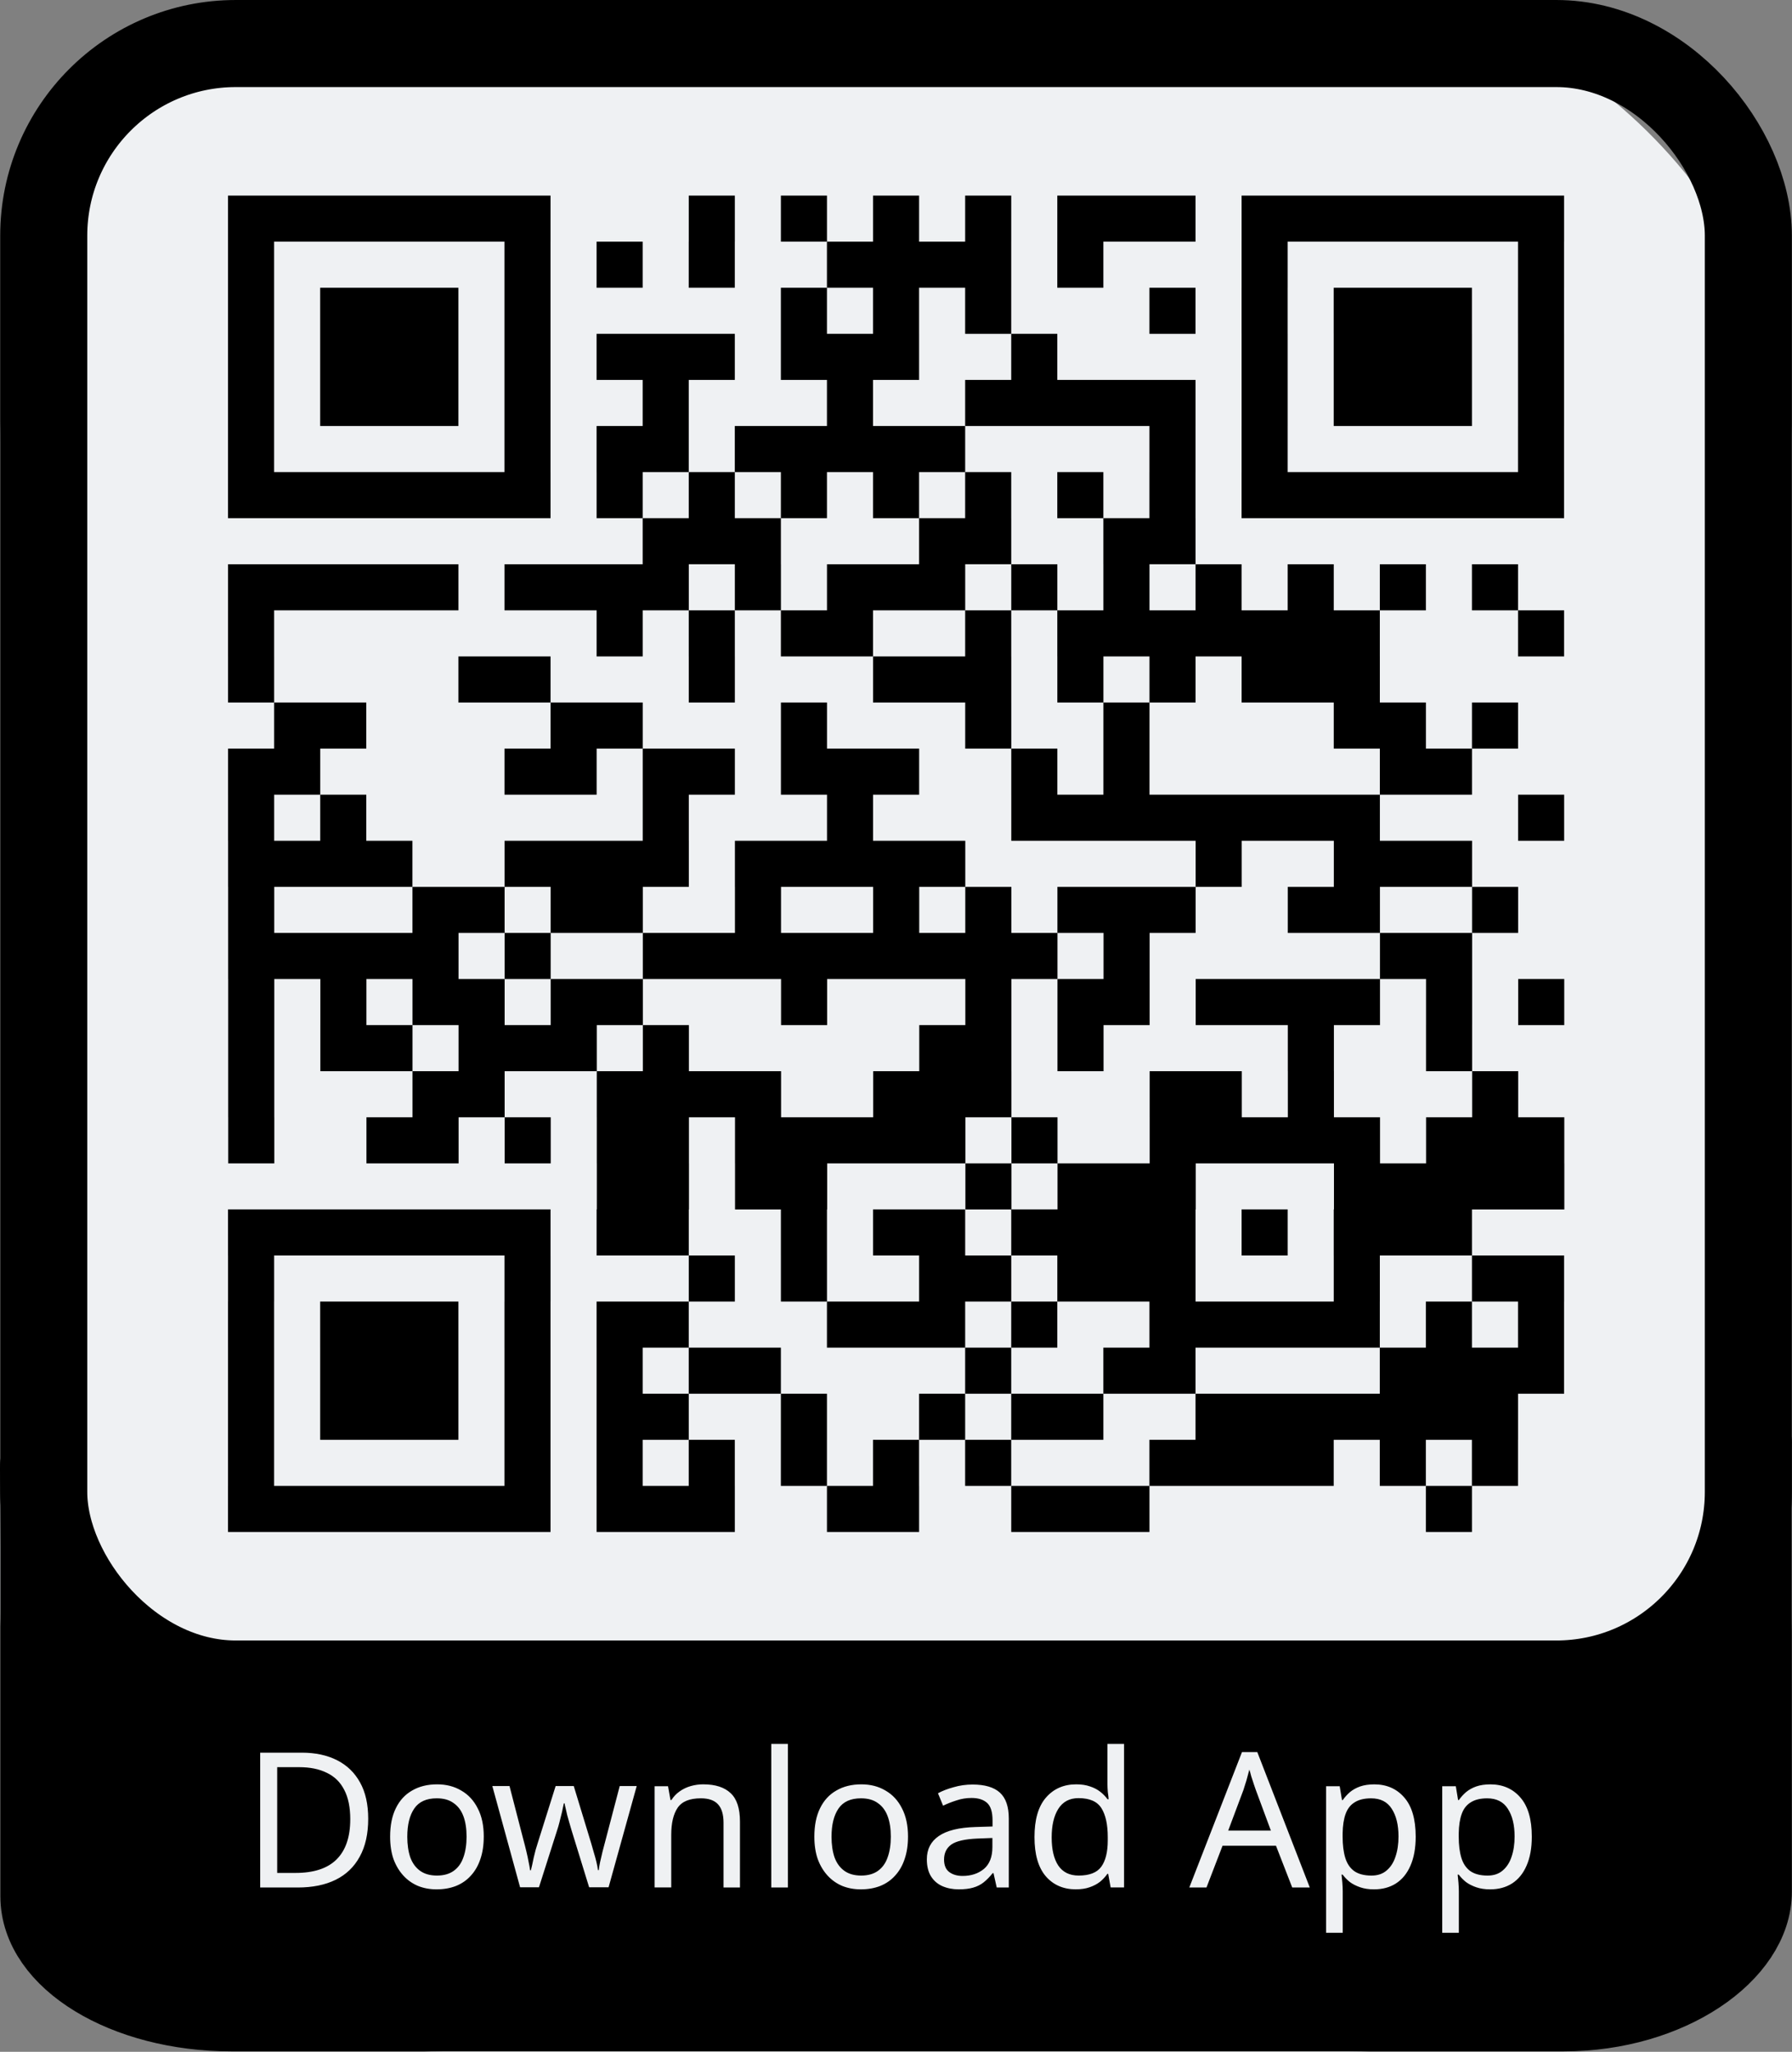 <?xml version="1.0" encoding="UTF-8" standalone="no"?>
<!-- Created with Inkscape (http://www.inkscape.org/) -->

<svg
   width="189.96mm"
   height="217.444mm"
   viewBox="0 0 189.96 217.444"
   version="1.1"
   id="svg1"
   inkscape:export-filename="qrcode.svg"
   inkscape:export-xdpi="106.96979"
   inkscape:export-ydpi="106.96979"
   xmlns:inkscape="http://www.inkscape.org/namespaces/inkscape"
   xmlns:sodipodi="http://sodipodi.sourceforge.net/DTD/sodipodi-0.dtd"
   xmlns="http://www.w3.org/2000/svg"
   xmlns:svg="http://www.w3.org/2000/svg">
  <rect x="0" y="0" width="189.96" height="217.444" fill="#808080" stroke="none"/>
  <sodipodi:namedview
     id="namedview1"
     pagecolor="#ffffff"
     bordercolor="#000000"
     borderopacity="0.25"
     inkscape:showpageshadow="2"
     inkscape:pageopacity="0.0"
     inkscape:pagecheckerboard="0"
     inkscape:deskcolor="#d1d1d1"
     inkscape:document-units="mm" />
  <defs
     id="defs1" />
  <g
     inkscape:label="Layer 1"
     inkscape:groupmode="layer"
     id="layer1"
     transform="translate(-10.015,-49.202)">
    <rect
       width="189.924"
       height="217.444"
       fill="#eff1f3"
       id="rect1"
       x="10.038"
       y="49.202"
       style="fill:#eff1f3;fill-opacity:1;stroke-width:4.884"
       ry="46.883"
       inkscape:export-filename=".\rect1.png"
       inkscape:export-xdpi="1974.8121"
       inkscape:export-ydpi="1974.8121" />
    <path
       d="m 34.187,69.93 h 4.884 v 4.884 h -4.884 z m 4.884,0 h 4.884 v 4.884 h -4.884 z m 4.884,0 h 4.884 v 4.884 h -4.884 z m 4.884,0 h 4.884 v 4.884 h -4.884 z m 4.884,0 h 4.884 v 4.884 h -4.884 z m 4.884,0 h 4.884 v 4.884 h -4.884 z m 4.884,0 h 4.884 v 4.884 h -4.884 z m 19.535,0 h 4.884 v 4.884 h -4.884 z m 9.767,0 h 4.884 v 4.884 h -4.884 z m 9.767,0 h 4.884 v 4.884 h -4.884 z m 9.767,0 h 4.884 v 4.884 h -4.884 z m 9.767,0 h 4.884 v 4.884 h -4.884 z m 4.884,0 h 4.884 v 4.884 h -4.884 z m 4.884,0 h 4.884 v 4.884 h -4.884 z m 9.767,0 h 4.884 v 4.884 h -4.884 z m 4.884,0 h 4.884 v 4.884 h -4.884 z m 4.884,0 h 4.884 v 4.884 h -4.884 z m 4.884,0 h 4.884 v 4.884 h -4.884 z m 4.884,0 h 4.884 v 4.884 h -4.884 z m 4.884,0 h 4.884 v 4.884 h -4.884 z m 4.884,0 h 4.884 v 4.884 h -4.884 z M 34.187,74.814 h 4.884 v 4.884 h -4.884 z m 29.302,0 h 4.884 v 4.884 h -4.884 z m 9.767,0 h 4.884 v 4.884 h -4.884 z m 9.767,0 h 4.884 v 4.884 h -4.884 z m 14.651,0 h 4.884 v 4.884 h -4.884 z m 4.884,0 h 4.884 v 4.884 h -4.884 z m 4.884,0 h 4.884 v 4.884 h -4.884 z m 4.884,0 h 4.884 v 4.884 h -4.884 z m 9.767,0 h 4.884 v 4.884 h -4.884 z m 19.535,0 h 4.884 v 4.884 h -4.884 z m 29.302,0 h 4.884 v 4.884 h -4.884 z M 34.187,79.698 h 4.884 v 4.884 h -4.884 z m 9.767,0 h 4.884 v 4.884 h -4.884 z m 4.884,0 h 4.884 v 4.884 h -4.884 z m 4.884,0 h 4.884 v 4.884 h -4.884 z m 9.767,0 h 4.884 v 4.884 h -4.884 z m 29.302,0 h 4.884 v 4.884 h -4.884 z m 9.767,0 h 4.884 v 4.884 h -4.884 z m 9.767,0 h 4.884 v 4.884 h -4.884 z m 19.535,0 h 4.884 v 4.884 h -4.884 z m 9.767,0 h 4.884 v 4.884 h -4.884 z m 9.767,0 h 4.884 v 4.884 h -4.884 z m 4.884,0 h 4.884 v 4.884 h -4.884 z m 4.884,0 h 4.884 v 4.884 h -4.884 z m 9.767,0 h 4.884 v 4.884 h -4.884 z M 34.187,84.581 h 4.884 v 4.884 h -4.884 z m 9.767,0 h 4.884 v 4.884 h -4.884 z m 4.884,0 h 4.884 v 4.884 h -4.884 z m 4.884,0 h 4.884 v 4.884 h -4.884 z m 9.767,0 h 4.884 v 4.884 h -4.884 z m 9.767,0 h 4.884 v 4.884 h -4.884 z m 4.884,0 h 4.884 v 4.884 h -4.884 z m 4.884,0 h 4.884 v 4.884 h -4.884 z m 9.767,0 h 4.884 v 4.884 h -4.884 z m 4.884,0 h 4.884 v 4.884 h -4.884 z m 4.884,0 h 4.884 v 4.884 h -4.884 z m 14.651,0 h 4.884 v 4.884 h -4.884 z m 24.418,0 h 4.884 v 4.884 h -4.884 z m 9.767,0 h 4.884 v 4.884 h -4.884 z m 4.884,0 h 4.884 v 4.884 h -4.884 z m 4.884,0 h 4.884 v 4.884 h -4.884 z m 9.767,0 h 4.884 v 4.884 h -4.884 z M 34.187,89.465 h 4.884 v 4.884 h -4.884 z m 9.767,0 h 4.884 v 4.884 h -4.884 z m 4.884,0 h 4.884 v 4.884 h -4.884 z m 4.884,0 h 4.884 v 4.884 h -4.884 z m 9.767,0 h 4.884 v 4.884 h -4.884 z m 14.651,0 h 4.884 v 4.884 h -4.884 z m 19.535,0 h 4.884 v 4.884 h -4.884 z m 14.651,0 h 4.884 v 4.884 h -4.884 z m 4.884,0 h 4.884 v 4.884 h -4.884 z m 4.884,0 h 4.884 v 4.884 h -4.884 z m 4.884,0 h 4.884 v 4.884 h -4.884 z m 4.884,0 h 4.884 v 4.884 h -4.884 z m 9.767,0 h 4.884 v 4.884 h -4.884 z m 9.767,0 h 4.884 v 4.884 h -4.884 z m 4.884,0 h 4.884 v 4.884 h -4.884 z m 4.884,0 h 4.884 v 4.884 h -4.884 z m 9.767,0 h 4.884 v 4.884 h -4.884 z M 34.187,94.349 h 4.884 v 4.884 h -4.884 z m 29.302,0 h 4.884 v 4.884 h -4.884 z m 9.767,0 h 4.884 v 4.884 h -4.884 z m 4.884,0 h 4.884 v 4.884 h -4.884 z m 9.767,0 h 4.884 v 4.884 h -4.884 z m 4.884,0 h 4.884 v 4.884 h -4.884 z m 4.884,0 h 4.884 v 4.884 h -4.884 z m 4.884,0 h 4.884 v 4.884 h -4.884 z m 4.884,0 h 4.884 v 4.884 h -4.884 z m 24.418,0 h 4.884 v 4.884 h -4.884 z m 9.767,0 h 4.884 v 4.884 h -4.884 z m 29.302,0 h 4.884 v 4.884 h -4.884 z m -136.743,4.884 h 4.884 v 4.884 h -4.884 z m 4.884,0 h 4.884 v 4.884 h -4.884 z m 4.884,0 h 4.884 v 4.884 h -4.884 z m 4.884,0 h 4.884 v 4.884 h -4.884 z m 4.884,0 h 4.884 v 4.884 h -4.884 z m 4.884,0 h 4.884 v 4.884 h -4.884 z m 4.884,0 h 4.884 v 4.884 h -4.884 z m 9.767,0 h 4.884 v 4.884 h -4.884 z m 9.767,0 h 4.884 v 4.884 h -4.884 z m 9.767,0 h 4.884 v 4.884 h -4.884 z m 9.767,0 h 4.884 v 4.884 h -4.884 z m 9.767,0 h 4.884 v 4.884 h -4.884 z m 9.767,0 h 4.884 v 4.884 h -4.884 z m 9.767,0 h 4.884 v 4.884 h -4.884 z m 9.767,0 h 4.884 v 4.884 h -4.884 z m 4.884,0 h 4.884 v 4.884 h -4.884 z m 4.884,0 h 4.884 v 4.884 h -4.884 z m 4.884,0 h 4.884 v 4.884 h -4.884 z m 4.884,0 h 4.884 v 4.884 h -4.884 z m 4.884,0 h 4.884 v 4.884 h -4.884 z m 4.884,0 h 4.884 v 4.884 h -4.884 z m -92.79,4.884 h 4.884 v 4.884 h -4.884 z m 4.884,0 h 4.884 v 4.884 h -4.884 z m 4.884,0 h 4.884 v 4.884 h -4.884 z m 19.535,0 h 4.884 v 4.884 h -4.884 z m 4.884,0 h 4.884 v 4.884 h -4.884 z m 14.651,0 h 4.884 v 4.884 h -4.884 z m 4.884,0 h 4.884 v 4.884 h -4.884 z m -97.673,4.884 h 4.884 v 4.884 h -4.884 z m 4.884,0 h 4.884 v 4.884 h -4.884 z m 4.884,0 h 4.884 v 4.884 h -4.884 z m 4.884,0 h 4.884 v 4.884 h -4.884 z m 4.884,0 h 4.884 v 4.884 h -4.884 z m 9.767,0 h 4.884 v 4.884 h -4.884 z m 4.884,0 h 4.884 v 4.884 h -4.884 z m 4.884,0 h 4.884 v 4.884 h -4.884 z m 4.884,0 h 4.884 v 4.884 h -4.884 z m 9.767,0 h 4.884 v 4.884 h -4.884 z m 9.767,0 h 4.884 v 4.884 h -4.884 z m 4.884,0 h 4.884 v 4.884 h -4.884 z m 4.884,0 h 4.884 v 4.884 h -4.884 z m 9.767,0 h 4.884 v 4.884 h -4.884 z m 9.767,0 h 4.884 v 4.884 h -4.884 z m 9.767,0 h 4.884 v 4.884 h -4.884 z m 9.767,0 h 4.884 v 4.884 h -4.884 z m 9.767,0 h 4.884 v 4.884 h -4.884 z m 9.767,0 h 4.884 v 4.884 h -4.884 z m -131.859,4.884 h 4.884 v 4.884 h -4.884 z m 39.069,0 h 4.884 v 4.884 h -4.884 z m 9.767,0 h 4.884 v 4.884 h -4.884 z m 9.767,0 h 4.884 v 4.884 h -4.884 z m 4.884,0 h 4.884 v 4.884 h -4.884 z m 14.651,0 h 4.884 v 4.884 h -4.884 z m 9.767,0 h 4.884 v 4.884 h -4.884 z m 4.884,0 h 4.884 v 4.884 h -4.884 z m 4.884,0 h 4.884 v 4.884 h -4.884 z m 4.884,0 h 4.884 v 4.884 h -4.884 z m 4.884,0 h 4.884 v 4.884 h -4.884 z m 4.884,0 h 4.884 v 4.884 h -4.884 z m 4.884,0 h 4.884 v 4.884 h -4.884 z m 19.535,0 h 4.884 v 4.884 h -4.884 z m -136.743,4.884 h 4.884 v 4.884 h -4.884 z m 24.418,0 h 4.884 v 4.884 h -4.884 z m 4.884,0 h 4.884 v 4.884 h -4.884 z m 19.535,0 h 4.884 v 4.884 h -4.884 z m 19.535,0 h 4.884 v 4.884 h -4.884 z m 4.884,0 h 4.884 v 4.884 h -4.884 z m 4.884,0 h 4.884 v 4.884 h -4.884 z m 9.767,0 h 4.884 v 4.884 h -4.884 z m 9.767,0 h 4.884 v 4.884 h -4.884 z m 9.767,0 h 4.884 v 4.884 h -4.884 z m 4.884,0 h 4.884 v 4.884 h -4.884 z m 4.884,0 h 4.884 v 4.884 h -4.884 z m -112.324,4.884 h 4.884 v 4.884 h -4.884 z m 4.884,0 h 4.884 v 4.884 h -4.884 z m 24.418,0 h 4.884 v 4.884 h -4.884 z m 4.884,0 h 4.884 v 4.884 h -4.884 z m 19.535,0 h 4.884 v 4.884 h -4.884 z m 19.535,0 h 4.884 v 4.884 h -4.884 z m 14.651,0 h 4.884 v 4.884 h -4.884 z m 24.418,0 h 4.884 v 4.884 h -4.884 z m 4.884,0 h 4.884 v 4.884 h -4.884 z m 9.767,0 h 4.884 v 4.884 h -4.884 z m -131.859,4.884 h 4.884 v 4.884 h -4.884 z m 4.884,0 h 4.884 v 4.884 h -4.884 z m 24.418,0 h 4.884 v 4.884 h -4.884 z m 4.884,0 h 4.884 v 4.884 h -4.884 z m 9.767,0 h 4.884 v 4.884 h -4.884 z m 4.884,0 h 4.884 v 4.884 h -4.884 z m 9.767,0 h 4.884 v 4.884 h -4.884 z m 4.884,0 h 4.884 v 4.884 h -4.884 z m 4.884,0 h 4.884 v 4.884 h -4.884 z m 14.651,0 h 4.884 v 4.884 h -4.884 z m 9.767,0 h 4.884 v 4.884 h -4.884 z m 29.302,0 h 4.884 v 4.884 h -4.884 z m 4.884,0 h 4.884 v 4.884 h -4.884 z m -126.975,4.884 h 4.884 v 4.884 h -4.884 z m 9.767,0 h 4.884 v 4.884 h -4.884 z m 34.186,0 h 4.884 v 4.884 h -4.884 z m 19.535,0 h 4.884 v 4.884 h -4.884 z m 19.535,0 h 4.884 v 4.884 h -4.884 z m 4.884,0 h 4.884 v 4.884 h -4.884 z m 4.884,0 h 4.884 v 4.884 h -4.884 z m 4.884,0 h 4.884 v 4.884 h -4.884 z m 4.884,0 h 4.884 v 4.884 h -4.884 z m 4.884,0 h 4.884 v 4.884 h -4.884 z m 4.884,0 h 4.884 v 4.884 h -4.884 z m 4.884,0 h 4.884 v 4.884 h -4.884 z m 19.535,0 h 4.884 v 4.884 h -4.884 z m -136.743,4.884 h 4.884 v 4.884 h -4.884 z m 4.884,0 h 4.884 v 4.884 h -4.884 z m 4.884,0 h 4.884 v 4.884 h -4.884 z m 4.884,0 h 4.884 v 4.884 h -4.884 z m 14.651,0 h 4.884 v 4.884 h -4.884 z m 4.884,0 h 4.884 v 4.884 h -4.884 z m 4.884,0 h 4.884 v 4.884 h -4.884 z m 4.884,0 h 4.884 v 4.884 h -4.884 z m 9.767,0 h 4.884 v 4.884 h -4.884 z m 4.884,0 h 4.884 v 4.884 h -4.884 z m 4.884,0 h 4.884 v 4.884 h -4.884 z m 4.884,0 h 4.884 v 4.884 h -4.884 z m 4.884,0 h 4.884 v 4.884 h -4.884 z m 29.302,0 h 4.884 v 4.884 h -4.884 z m 14.651,0 h 4.884 v 4.884 h -4.884 z m 4.884,0 h 4.884 v 4.884 h -4.884 z m 4.884,0 h 4.884 v 4.884 h -4.884 z m -126.975,4.884 h 4.884 v 4.884 h -4.884 z m 19.535,0 h 4.884 v 4.884 h -4.884 z m 4.884,0 h 4.884 v 4.884 h -4.884 z m 9.767,0 h 4.884 v 4.884 h -4.884 z m 4.884,0 h 4.884 v 4.884 h -4.884 z m 14.651,0 h 4.884 v 4.884 h -4.884 z m 14.651,0 h 4.884 v 4.884 h -4.884 z m 9.767,0 h 4.884 v 4.884 h -4.884 z m 9.767,0 h 4.884 v 4.884 h -4.884 z m 4.884,0 h 4.884 v 4.884 h -4.884 z m 4.884,0 h 4.884 v 4.884 h -4.884 z m 14.651,0 h 4.884 v 4.884 h -4.884 z m 4.884,0 h 4.884 v 4.884 h -4.884 z m 14.651,0 h 4.884 v 4.884 h -4.884 z m -131.859,4.884 h 4.884 v 4.884 h -4.884 z m 4.884,0 h 4.884 v 4.884 h -4.884 z m 4.884,0 h 4.884 v 4.884 h -4.884 z m 4.884,0 h 4.884 v 4.884 h -4.884 z m 4.884,0 h 4.884 v 4.884 h -4.884 z m 9.767,0 h 4.884 v 4.884 h -4.884 z m 14.651,0 h 4.884 v 4.884 h -4.884 z m 4.884,0 h 4.884 v 4.884 h -4.884 z m 4.884,0 h 4.884 v 4.884 h -4.884 z m 4.884,0 h 4.884 v 4.884 h -4.884 z m 4.884,0 h 4.884 v 4.884 h -4.884 z m 4.884,0 h 4.884 v 4.884 h -4.884 z m 4.884,0 h 4.884 v 4.884 h -4.884 z m 4.884,0 h 4.884 v 4.884 h -4.884 z m 4.884,0 h 4.884 v 4.884 h -4.884 z m 9.767,0 h 4.884 v 4.884 h -4.884 z m 29.302,0 h 4.884 v 4.884 h -4.884 z m 4.884,0 h 4.884 v 4.884 h -4.884 z m -126.975,4.884 h 4.884 v 4.884 h -4.884 z m 9.767,0 h 4.884 v 4.884 h -4.884 z m 9.767,0 h 4.884 v 4.884 h -4.884 z m 4.884,0 h 4.884 v 4.884 h -4.884 z m 9.767,0 h 4.884 v 4.884 h -4.884 z m 4.884,0 h 4.884 v 4.884 h -4.884 z m 19.535,0 h 4.884 v 4.884 h -4.884 z m 19.535,0 h 4.884 v 4.884 h -4.884 z m 9.767,0 h 4.884 v 4.884 h -4.884 z m 4.884,0 h 4.884 v 4.884 h -4.884 z m 9.767,0 h 4.884 v 4.884 h -4.884 z m 4.884,0 h 4.884 v 4.884 h -4.884 z m 4.884,0 h 4.884 v 4.884 h -4.884 z m 4.884,0 h 4.884 v 4.884 h -4.884 z m 9.767,0 h 4.884 v 4.884 h -4.884 z m 9.767,0 h 4.884 v 4.884 h -4.884 z m -136.743,4.884 h 4.884 v 4.884 h -4.884 z m 9.767,0 h 4.884 v 4.884 h -4.884 z m 4.884,0 h 4.884 v 4.884 h -4.884 z m 9.767,0 h 4.884 v 4.884 h -4.884 z m 4.884,0 h 4.884 v 4.884 h -4.884 z m 4.884,0 h 4.884 v 4.884 h -4.884 z m 9.767,0 h 4.884 v 4.884 h -4.884 z m 29.302,0 h 4.884 v 4.884 h -4.884 z m 4.884,0 h 4.884 v 4.884 h -4.884 z m 9.767,0 h 4.884 v 4.884 h -4.884 z m 24.418,0 h 4.884 v 4.884 h -4.884 z m 14.651,0 h 4.884 v 4.884 h -4.884 z m -126.975,4.884 h 4.884 v 4.884 h -4.884 z m 19.535,0 h 4.884 v 4.884 h -4.884 z m 4.884,0 h 4.884 v 4.884 h -4.884 z m 14.651,0 h 4.884 v 4.884 h -4.884 z m 4.884,0 h 4.884 v 4.884 h -4.884 z m 4.884,0 h 4.884 v 4.884 h -4.884 z m 4.884,0 h 4.884 v 4.884 h -4.884 z m 14.651,0 h 4.884 v 4.884 h -4.884 z m 4.884,0 h 4.884 v 4.884 h -4.884 z m 4.884,0 h 4.884 v 4.884 h -4.884 z m 19.535,0 h 4.884 v 4.884 h -4.884 z m 4.884,0 h 4.884 v 4.884 h -4.884 z m 9.767,0 h 4.884 v 4.884 h -4.884 z m 19.535,0 h 4.884 v 4.884 h -4.884 z m -131.859,4.884 h 4.884 v 4.884 h -4.884 z m 14.651,0 h 4.884 v 4.884 h -4.884 z m 4.884,0 h 4.884 v 4.884 h -4.884 z m 9.767,0 h 4.884 v 4.884 h -4.884 z m 9.767,0 h 4.884 v 4.884 h -4.884 z m 4.884,0 h 4.884 v 4.884 h -4.884 z m 9.767,0 h 4.884 v 4.884 h -4.884 z m 4.884,0 h 4.884 v 4.884 h -4.884 z m 4.884,0 h 4.884 v 4.884 h -4.884 z m 4.884,0 h 4.884 v 4.884 h -4.884 z m 4.884,0 h 4.884 v 4.884 h -4.884 z m 9.767,0 h 4.884 v 4.884 h -4.884 z m 14.651,0 h 4.884 v 4.884 h -4.884 z m 4.884,0 h 4.884 v 4.884 h -4.884 z m 4.884,0 h 4.884 v 4.884 h -4.884 z m 4.884,0 h 4.884 v 4.884 h -4.884 z m 4.884,0 h 4.884 v 4.884 h -4.884 z m 9.767,0 h 4.884 v 4.884 h -4.884 z m 4.884,0 h 4.884 v 4.884 h -4.884 z m 4.884,0 h 4.884 v 4.884 h -4.884 z m -97.673,4.884 h 4.884 v 4.884 h -4.884 z m 4.884,0 h 4.884 v 4.884 h -4.884 z m 9.767,0 h 4.884 v 4.884 h -4.884 z m 4.884,0 h 4.884 v 4.884 h -4.884 z m 19.535,0 h 4.884 v 4.884 h -4.884 z m 9.767,0 h 4.884 v 4.884 h -4.884 z m 4.884,0 h 4.884 v 4.884 h -4.884 z m 4.884,0 h 4.884 v 4.884 h -4.884 z m 19.535,0 h 4.884 v 4.884 h -4.884 z m 4.884,0 h 4.884 v 4.884 h -4.884 z m 4.884,0 h 4.884 v 4.884 h -4.884 z m 4.884,0 h 4.884 v 4.884 h -4.884 z m 4.884,0 h 4.884 v 4.884 h -4.884 z M 34.187,177.371 h 4.884 v 4.884 h -4.884 z m 4.884,0 h 4.884 v 4.884 h -4.884 z m 4.884,0 h 4.884 v 4.884 h -4.884 z m 4.884,0 h 4.884 v 4.884 h -4.884 z m 4.884,0 h 4.884 v 4.884 h -4.884 z m 4.884,0 h 4.884 v 4.884 h -4.884 z m 4.884,0 h 4.884 v 4.884 h -4.884 z m 9.767,0 h 4.884 v 4.884 h -4.884 z m 4.884,0 h 4.884 v 4.884 h -4.884 z m 14.651,0 h 4.884 v 4.884 h -4.884 z m 9.767,0 h 4.884 v 4.884 h -4.884 z m 4.884,0 h 4.884 v 4.884 h -4.884 z m 9.767,0 h 4.884 v 4.884 h -4.884 z m 4.884,0 h 4.884 v 4.884 h -4.884 z m 4.884,0 h 4.884 v 4.884 h -4.884 z m 4.884,0 h 4.884 v 4.884 h -4.884 z m 9.767,0 h 4.884 v 4.884 h -4.884 z m 9.767,0 h 4.884 v 4.884 h -4.884 z m 4.884,0 h 4.884 v 4.884 h -4.884 z m 4.884,0 h 4.884 v 4.884 h -4.884 z m -126.975,4.884 h 4.884 v 4.884 h -4.884 z m 29.302,0 h 4.884 v 4.884 h -4.884 z m 19.535,0 h 4.884 v 4.884 h -4.884 z m 9.767,0 h 4.884 v 4.884 h -4.884 z m 14.651,0 h 4.884 v 4.884 h -4.884 z m 4.884,0 h 4.884 v 4.884 h -4.884 z m 9.767,0 h 4.884 v 4.884 h -4.884 z m 4.884,0 h 4.884 v 4.884 h -4.884 z m 4.884,0 h 4.884 v 4.884 h -4.884 z m 19.535,0 h 4.884 v 4.884 h -4.884 z m 14.651,0 h 4.884 v 4.884 h -4.884 z m 4.884,0 h 4.884 v 4.884 h -4.884 z M 34.187,187.138 h 4.884 v 4.884 h -4.884 z m 9.767,0 h 4.884 v 4.884 h -4.884 z m 4.884,0 h 4.884 v 4.884 h -4.884 z m 4.884,0 h 4.884 v 4.884 h -4.884 z m 9.767,0 h 4.884 v 4.884 h -4.884 z m 9.767,0 h 4.884 v 4.884 h -4.884 z m 4.884,0 h 4.884 v 4.884 h -4.884 z m 19.535,0 h 4.884 v 4.884 h -4.884 z m 4.884,0 h 4.884 v 4.884 h -4.884 z m 4.884,0 h 4.884 v 4.884 h -4.884 z m 9.767,0 h 4.884 v 4.884 h -4.884 z m 14.651,0 h 4.884 v 4.884 h -4.884 z m 4.884,0 h 4.884 v 4.884 h -4.884 z m 4.884,0 h 4.884 v 4.884 h -4.884 z m 4.884,0 h 4.884 v 4.884 h -4.884 z m 4.884,0 h 4.884 v 4.884 h -4.884 z m 9.767,0 h 4.884 v 4.884 h -4.884 z m 9.767,0 h 4.884 v 4.884 h -4.884 z m -136.743,4.884 h 4.884 v 4.884 h -4.884 z m 9.767,0 h 4.884 v 4.884 h -4.884 z m 4.884,0 h 4.884 v 4.884 h -4.884 z m 4.884,0 h 4.884 v 4.884 h -4.884 z m 9.767,0 h 4.884 v 4.884 h -4.884 z m 9.767,0 h 4.884 v 4.884 h -4.884 z m 9.767,0 h 4.884 v 4.884 h -4.884 z m 4.884,0 h 4.884 v 4.884 h -4.884 z m 24.418,0 h 4.884 v 4.884 h -4.884 z m 14.651,0 h 4.884 v 4.884 h -4.884 z m 4.884,0 h 4.884 v 4.884 h -4.884 z m 24.418,0 h 4.884 v 4.884 h -4.884 z m 4.884,0 h 4.884 v 4.884 h -4.884 z m 4.884,0 h 4.884 v 4.884 h -4.884 z m 4.884,0 h 4.884 v 4.884 h -4.884 z m -136.743,4.884 h 4.884 v 4.884 h -4.884 z m 9.767,0 h 4.884 v 4.884 h -4.884 z m 4.884,0 h 4.884 v 4.884 h -4.884 z m 4.884,0 h 4.884 v 4.884 h -4.884 z m 9.767,0 h 4.884 v 4.884 h -4.884 z m 9.767,0 h 4.884 v 4.884 h -4.884 z m 4.884,0 h 4.884 v 4.884 h -4.884 z m 14.651,0 h 4.884 v 4.884 h -4.884 z m 14.651,0 h 4.884 v 4.884 h -4.884 z m 9.767,0 h 4.884 v 4.884 h -4.884 z m 4.884,0 h 4.884 v 4.884 h -4.884 z m 14.651,0 h 4.884 v 4.884 h -4.884 z m 4.884,0 h 4.884 v 4.884 h -4.884 z m 4.884,0 h 4.884 v 4.884 h -4.884 z m 4.884,0 h 4.884 v 4.884 h -4.884 z m 4.884,0 h 4.884 v 4.884 h -4.884 z m 4.884,0 h 4.884 v 4.884 h -4.884 z m 4.884,0 h 4.884 v 4.884 h -4.884 z M 34.187,201.789 h 4.884 v 4.884 h -4.884 z m 29.302,0 h 4.884 v 4.884 h -4.884 z m 9.767,0 h 4.884 v 4.884 h -4.884 z m 9.767,0 h 4.884 v 4.884 h -4.884 z m 9.767,0 h 4.884 v 4.884 h -4.884 z m 9.767,0 h 4.884 v 4.884 h -4.884 z m 9.767,0 h 4.884 v 4.884 h -4.884 z m 19.535,0 h 4.884 v 4.884 h -4.884 z m 4.884,0 h 4.884 v 4.884 h -4.884 z m 4.884,0 h 4.884 v 4.884 h -4.884 z m 4.884,0 h 4.884 v 4.884 h -4.884 z m 9.767,0 h 4.884 v 4.884 h -4.884 z m 9.767,0 h 4.884 v 4.884 h -4.884 z m -131.859,4.884 h 4.884 v 4.884 h -4.884 z m 4.884,0 h 4.884 v 4.884 h -4.884 z m 4.884,0 h 4.884 v 4.884 h -4.884 z m 4.884,0 h 4.884 v 4.884 h -4.884 z m 4.884,0 h 4.884 v 4.884 h -4.884 z m 4.884,0 h 4.884 v 4.884 h -4.884 z m 4.884,0 h 4.884 v 4.884 h -4.884 z m 9.767,0 h 4.884 v 4.884 h -4.884 z m 4.884,0 h 4.884 v 4.884 h -4.884 z m 4.884,0 h 4.884 v 4.884 h -4.884 z m 14.651,0 h 4.884 v 4.884 h -4.884 z m 4.884,0 h 4.884 v 4.884 h -4.884 z m 14.651,0 h 4.884 v 4.884 h -4.884 z m 4.884,0 h 4.884 v 4.884 h -4.884 z m 4.884,0 h 4.884 v 4.884 h -4.884 z m 34.186,0 h 4.884 v 4.884 h -4.884 z"
       fill="#272727"
       id="path1"
       style="fill:#000000;fill-opacity:1;stroke-width:4.884" />
    <rect
       style="fill:none;stroke:#000000;stroke-width:9.229;stroke-miterlimit:0;stroke-dasharray:none;stroke-opacity:1;paint-order:markers fill stroke"
       id="rect2"
       width="180.695"
       height="173.853"
       x="14.652"
       y="53.817"
       ry="20.355" />
    <path
       id="rect4"
       style="fill:#000000;fill-opacity:1;stroke:#000000;stroke-width:7.364;stroke-miterlimit:0;stroke-opacity:1;paint-order:markers fill stroke"
       d="m 26.635,234.204 148.708,-2.06 c 22.091,-0.306 20.923,-35.59 20.925,-29.336 0.004,12.986 0.008,31.253 0.011,46.88 0.002,6.811 -9.163,13.23 -20.482,13.23 H 34.508 c -11.319,0 -20.771,-5.661 -20.771,-12.752 v -37.064 c 0,-24.577 -1.179,9.056 9.283,18.01 z"
       sodipodi:nodetypes="ssssssssss" />
    <path
       style="font-size:5.333px;line-height:15.1px;font-family:'Noto Sans';-inkscape-font-specification:'Noto Sans';text-align:center;text-anchor:middle;fill:#eff1f3;fill-opacity:1;stroke-width:7.091;stroke-miterlimit:0;paint-order:markers fill stroke"
       d="m 49.046,241.949 q 0,2.402 -0.901,4.023 -0.881,1.621 -2.542,2.442 -1.661,0.821 -4.023,0.821 h -3.983 v -14.29 h 4.403 q 2.161,0 3.743,0.8 1.581,0.8 2.442,2.362 0.861,1.541 0.861,3.843 z m -1.901,0.057 q 0,-1.901 -0.641,-3.122 -0.62,-1.221 -1.841,-1.801 -1.201,-0.6 -2.922,-0.6 h -2.342 v 11.208 h 1.941 q 2.902,0 4.343,-1.421 1.461,-1.441 1.461,-4.263 z m 14.15,1.841 q 0,1.34 -0.36,2.382 -0.34,1.021 -1,1.741 -0.641,0.721 -1.581,1.101 -0.92,0.36 -2.061,0.36 -1.061,0 -1.961,-0.36 -0.901,-0.38 -1.561,-1.101 -0.661,-0.721 -1.041,-1.741 -0.36,-1.041 -0.36,-2.382 0,-1.781 0.6,-3.002 0.6,-1.241 1.721,-1.881 1.12,-0.661 2.662,-0.661 1.461,0 2.562,0.661 1.12,0.641 1.741,1.881 0.641,1.221 0.641,3.002 z m -8.106,0 q 0,1.261 0.321,2.201 0.34,0.92 1.041,1.421 0.701,0.501 1.781,0.501 1.081,0 1.781,-0.501 0.701,-0.501 1.021,-1.421 0.34,-0.94 0.34,-2.201 0,-1.281 -0.34,-2.182 -0.34,-0.901 -1.041,-1.381 -0.681,-0.501 -1.781,-0.501 -1.641,0 -2.382,1.081 -0.74,1.081 -0.74,2.982 z M 70.601,243.166 q -0.114,-0.42 -0.24,-0.821 -0.114,-0.42 -0.22,-0.78 -0.085,-0.38 -0.16,-0.701 -0.085,-0.321 -0.114,-0.54 h -0.085 q -0.04,0.22 -0.114,0.54 -0.057,0.321 -0.16,0.701 -0.085,0.38 -0.2,0.8 -0.099,0.4 -0.24,0.821 l -1.921,6.024 H 65.146 l -2.942,-10.727 h 1.821 l 1.481,5.724 q 0.16,0.58 0.301,1.181 0.142,0.58 0.24,1.12 0.114,0.521 0.16,0.901 h 0.085 q 0.057,-0.24 0.142,-0.6 0.085,-0.36 0.16,-0.76 0.099,-0.4 0.2,-0.8 0.114,-0.4 0.22,-0.72 l 1.901,-6.044 h 1.921 l 1.841,6.044 q 0.142,0.461 0.281,0.98 0.16,0.521 0.281,1.021 0.114,0.481 0.16,0.861 h 0.085 q 0.04,-0.34 0.142,-0.841 0.114,-0.521 0.26,-1.12 0.16,-0.62 0.321,-1.221 l 1.501,-5.724 h 1.801 l -2.982,10.727 h -2.061 z m 13.97,-4.863 q 1.921,0 2.902,0.94 0.981,0.92 0.981,3.002 v 6.985 h -1.741 v -6.865 q 0,-1.301 -0.58,-1.941 -0.58,-0.641 -1.821,-0.641 -1.781,0 -2.462,1 -0.681,1.001 -0.681,2.882 v 5.564 h -1.761 v -10.728 h 1.421 l 0.26,1.461 h 0.1 q 0.36,-0.56 0.881,-0.92 0.54,-0.38 1.181,-0.56 0.64,-0.18 1.32,-0.18 z m 8.966,10.928 h -1.761 v -15.21 h 1.761 z m 12.729,-5.384 q 0,1.34 -0.36,2.382 -0.34,1.021 -1.001,1.741 -0.641,0.721 -1.581,1.101 -0.92,0.36 -2.061,0.36 -1.061,0 -1.961,-0.36 -0.901,-0.38 -1.561,-1.101 -0.661,-0.721 -1.041,-1.741 -0.36,-1.041 -0.36,-2.382 0,-1.781 0.6,-3.002 0.6,-1.241 1.721,-1.881 1.12,-0.661 2.662,-0.661 1.461,0 2.562,0.661 1.12,0.641 1.741,1.881 0.641,1.221 0.641,3.002 z m -8.106,0 q 0,1.261 0.321,2.201 0.34,0.92 1.041,1.421 0.701,0.501 1.781,0.501 1.081,0 1.781,-0.501 0.701,-0.501 1.021,-1.421 0.34,-0.94 0.34,-2.201 0,-1.281 -0.34,-2.181 -0.34,-0.901 -1.041,-1.381 -0.681,-0.501 -1.781,-0.501 -1.641,0 -2.382,1.081 -0.74,1.081 -0.74,2.982 z m 14.95,-5.524 q 1.961,0 2.902,0.861 0.94,0.861 0.94,2.742 v 7.305 h -1.281 l -0.34,-1.521 h -0.085 q -0.461,0.58 -0.96,0.98 -0.481,0.38 -1.12,0.56 -0.62,0.18 -1.521,0.18 -0.96,0 -1.741,-0.34 -0.76,-0.34 -1.201,-1.041 -0.44,-0.72 -0.44,-1.801 0,-1.601 1.261,-2.462 1.261,-0.881 3.883,-0.96 l 1.821,-0.057 v -0.641 q 0,-1.34 -0.58,-1.861 -0.58,-0.521 -1.641,-0.521 -0.841,0 -1.601,0.26 -0.76,0.24 -1.421,0.56 l -0.54,-1.32 q 0.701,-0.38 1.661,-0.641 0.96,-0.281 2.001,-0.281 z m 0.521,5.724 q -2.001,0.085 -2.782,0.641 -0.76,0.56 -0.76,1.581 0,0.901 0.54,1.32 0.56,0.42 1.421,0.42 1.362,0 2.262,-0.74 0.901,-0.76 0.901,-2.322 v -0.96 z m 10.447,5.384 q -2.001,0 -3.202,-1.381 -1.201,-1.401 -1.201,-4.163 0,-2.762 1.201,-4.163 1.221,-1.421 3.222,-1.421 0.841,0 1.461,0.22 0.62,0.2 1.081,0.56 0.461,0.36 0.78,0.8 h 0.114 q -0.011,-0.26 -0.085,-0.76 -0.04,-0.521 -0.04,-0.821 v -4.283 h 1.761 v 15.21 h -1.421 l -0.26,-1.441 h -0.085 q -0.321,0.461 -0.78,0.841 -0.461,0.36 -1.101,0.58 -0.621,0.22 -1.461,0.22 z m 0.281,-1.461 q 1.701,0 2.382,-0.92 0.701,-0.94 0.701,-2.822 v -0.321 q 0,-2.002 -0.661,-3.062 -0.661,-1.081 -2.442,-1.081 -1.421,0 -2.142,1.14 -0.701,1.12 -0.701,3.022 0,1.921 0.701,2.982 0.721,1.061 2.161,1.061 z m 22.636,1.261 -1.721,-4.423 h -5.664 l -1.701,4.423 h -1.821 l 5.584,-14.35 h 1.621 l 5.564,14.35 z m -3.863,-10.347 q -0.057,-0.16 -0.2,-0.58 -0.142,-0.42 -0.281,-0.861 -0.114,-0.461 -0.2,-0.701 -0.1,0.4 -0.22,0.82 -0.1,0.4 -0.22,0.74 -0.1,0.34 -0.18,0.58 l -1.621,4.323 h 4.523 z m 12.549,-0.58 q 1.981,0 3.182,1.381 1.221,1.381 1.221,4.163 0,1.821 -0.56,3.082 -0.54,1.241 -1.541,1.881 -0.98,0.62 -2.322,0.62 -0.821,0 -1.461,-0.22 -0.641,-0.22 -1.101,-0.56 -0.44,-0.36 -0.76,-0.78 h -0.114 q 0.04,0.34 0.085,0.861 0.04,0.521 0.04,0.901 v 4.403 h -1.761 v -15.531 h 1.441 l 0.24,1.461 h 0.085 q 0.321,-0.46 0.76,-0.841 0.461,-0.38 1.081,-0.6 0.641,-0.22 1.501,-0.22 z m -0.321,1.481 q -1.081,0 -1.741,0.42 -0.661,0.4 -0.96,1.221 -0.301,0.821 -0.321,2.081 v 0.34 q 0,1.32 0.281,2.242 0.281,0.92 0.94,1.401 0.681,0.481 1.841,0.481 0.981,0 1.601,-0.54 0.641,-0.54 0.94,-1.461 0.321,-0.94 0.321,-2.142 0,-1.841 -0.72,-2.942 -0.701,-1.101 -2.181,-1.101 z m 12.629,-1.481 q 1.981,0 3.182,1.381 1.221,1.381 1.221,4.163 0,1.821 -0.56,3.082 -0.54,1.241 -1.541,1.881 -0.98,0.62 -2.322,0.62 -0.821,0 -1.461,-0.22 -0.641,-0.22 -1.101,-0.56 -0.441,-0.36 -0.76,-0.78 h -0.114 q 0.04,0.34 0.085,0.861 0.04,0.521 0.04,0.901 v 4.403 h -1.761 v -15.531 h 1.441 l 0.24,1.461 h 0.085 q 0.321,-0.46 0.76,-0.841 0.46,-0.38 1.081,-0.6 0.64,-0.22 1.501,-0.22 z m -0.321,1.481 q -1.081,0 -1.741,0.42 -0.661,0.4 -0.96,1.221 -0.301,0.821 -0.321,2.081 v 0.34 q 0,1.32 0.28,2.242 0.281,0.92 0.94,1.401 0.681,0.481 1.841,0.481 0.98,0 1.601,-0.54 0.64,-0.54 0.94,-1.461 0.321,-0.94 0.321,-2.142 0,-1.841 -0.721,-2.942 -0.701,-1.101 -2.182,-1.101 z"
       id="text4"
       aria-label="Download App"
       inkscape:export-filename="qr.png"
       inkscape:export-xdpi="1974.812"
       inkscape:export-ydpi="1974.812" />
  </g>
</svg>
